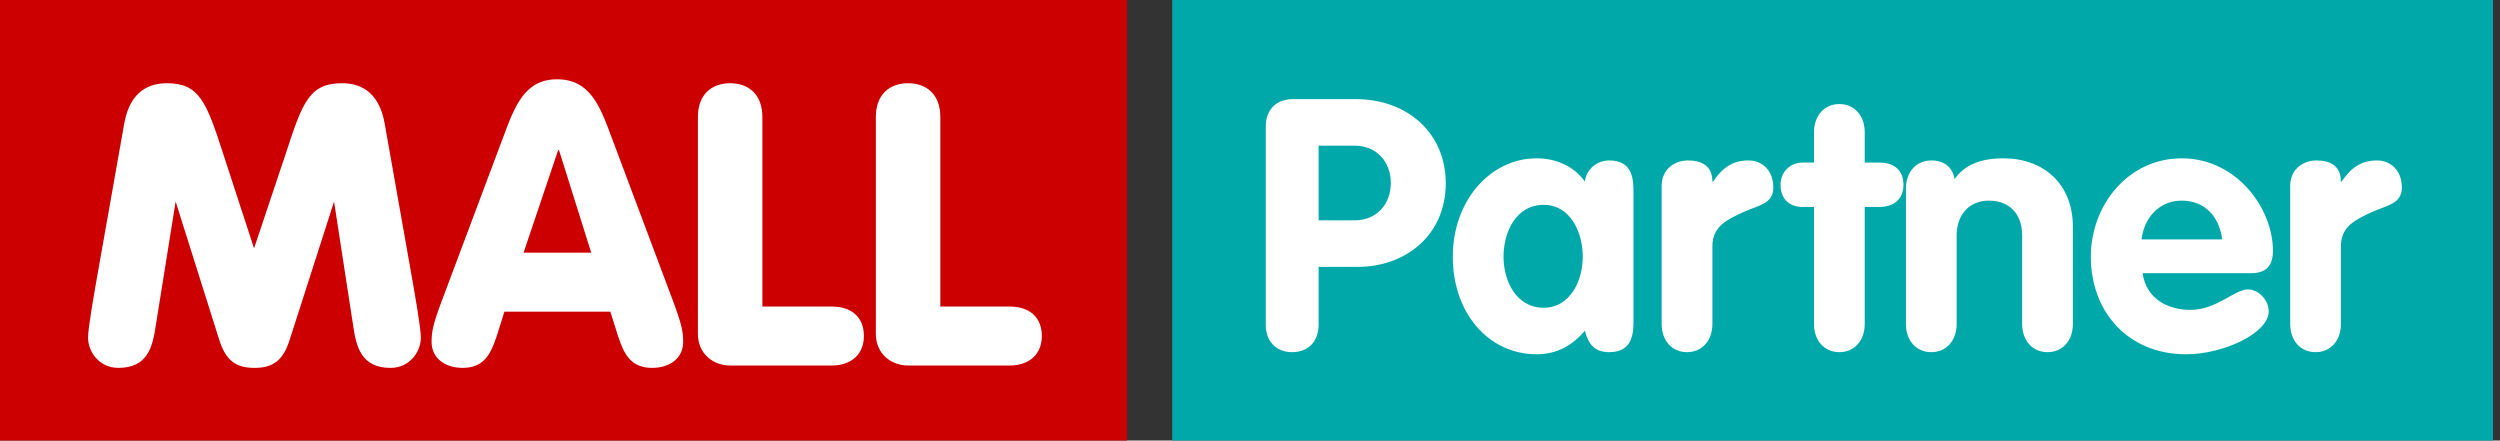 <?xml version="1.0" encoding="UTF-8"?>
<svg width="227px" height="40px" viewBox="0 0 227 40" version="1.1" xmlns="http://www.w3.org/2000/svg" xmlns:xlink="http://www.w3.org/1999/xlink">
    <rect x="0" y="0" width="227" height="40" fill="#333333" stroke="none"/>
    <!-- Generator: sketchtool 53.2 (72643) - https://sketchapp.com -->
    <title>52D36A2A-9F0B-441F-8393-6B023331B317</title>
    <desc>Created with sketchtool.</desc>
    <g id="YANNIS" stroke="none" stroke-width="1" fill="none" fill-rule="evenodd">
        <g id="MALL-Partner" transform="translate(-368, -20)" fill-rule="nonzero">
            <g id="Group-3">
                <g id="Logo-/-MALL-PARTNER" transform="translate(368, 20)">
                    <g id="mall_partner">
                        <g id="Ecosystem-/-MALL">
                            <g id="Color-/-Red" fill="#CC0000">
                                <rect id="Rectangle" x="0" y="0" width="102.34" height="40"></rect>
                            </g>
                            <path d="M11.284,11.198 C11.827,8.164 13.67,7.557 15.152,7.557 C18.08,7.557 18.731,9.235 20.212,13.804 L23.068,22.55 L25.996,13.804 C27.478,9.235 28.129,7.557 31.056,7.557 C32.538,7.557 34.382,8.164 34.924,11.198 L37.237,24.264 C37.707,26.906 38.213,29.797 38.213,30.653 C38.213,31.939 37.201,33.403 35.466,33.403 C32.828,33.403 32.357,31.546 32.069,29.583 L30.333,18.302 L26.321,30.796 C25.743,32.653 24.875,33.403 23.104,33.403 C21.334,33.403 20.466,32.653 19.888,30.796 L15.948,18.302 L14.141,29.583 C13.851,31.546 13.381,33.403 10.743,33.403 C9.007,33.403 7.995,31.939 7.995,30.653 C7.995,29.797 8.502,26.906 8.971,24.264 L11.284,11.198 Z M45.694,12.448 C46.743,9.628 47.646,7.2 50.574,7.2 C53.574,7.2 54.478,9.628 55.526,12.448 L61.165,27.476 C61.924,29.511 62.032,30.189 62.032,31.046 C62.032,32.474 60.876,33.402 59.213,33.402 C57.297,33.402 56.683,32.188 56.14,30.582 L55.418,28.298 L45.803,28.298 L45.08,30.582 C44.538,32.188 43.923,33.402 42.007,33.402 C40.345,33.402 39.188,32.474 39.188,31.046 C39.188,30.189 39.296,29.511 40.056,27.476 L45.694,12.448 Z M50.755,13.626 L50.683,13.626 L47.538,22.942 L53.683,22.942 L50.755,13.626 Z M63.369,10.627 C63.369,8.592 64.598,7.557 66.297,7.557 C67.995,7.557 69.225,8.592 69.225,10.627 L69.225,27.833 L75.515,27.833 C77.359,27.833 78.442,28.833 78.442,30.511 C78.442,32.117 77.359,33.188 75.515,33.188 L66.297,33.188 C64.778,33.188 63.369,32.153 63.369,30.297 L63.369,10.627 Z M79.526,10.627 C79.526,8.592 80.755,7.557 82.454,7.557 C84.153,7.557 85.382,8.592 85.382,10.627 L85.382,27.833 L91.671,27.833 C93.514,27.833 94.599,28.833 94.599,30.511 C94.599,32.117 93.514,33.188 91.671,33.188 L82.454,33.188 C80.936,33.188 79.526,32.153 79.526,30.297 L79.526,10.627 Z" id="MALL" fill="#FFFFFF"></path>
                        </g>
                        <rect id="Rectangle" fill="#00A8A9" x="106.437" y="0" width="119.929" height="40"></rect>
                        <path d="M114.932,29.48 L114.932,11.496 C114.932,9.992 115.828,9 117.427,9 L123.088,9 C127.789,9 131.275,12.072 131.275,16.648 C131.275,21.32 127.661,24.232 123.279,24.232 L119.73,24.232 L119.73,29.48 C119.73,31.08 118.706,31.976 117.331,31.976 C115.956,31.976 114.932,31.08 114.932,29.48 Z M119.73,13.224 L119.73,20.008 L122.992,20.008 C125.006,20.008 126.286,18.536 126.286,16.616 C126.286,14.696 125.006,13.224 122.992,13.224 L119.73,13.224 Z M148.321,17.576 L148.321,28.968 C148.321,30.152 148.321,31.976 146.114,31.976 C144.771,31.976 144.227,31.24 143.907,30.024 C142.724,31.432 141.285,32.168 139.526,32.168 C135.208,32.168 131.914,28.488 131.914,23.304 C131.914,18.248 135.304,14.376 139.526,14.376 C141.221,14.376 142.884,15.048 143.907,16.488 C144.035,15.368 144.995,14.568 146.114,14.568 C148.321,14.568 148.321,16.392 148.321,17.576 Z M136.52,23.304 C136.52,25.512 137.671,27.944 140.166,27.944 C142.564,27.944 143.715,25.512 143.715,23.304 C143.715,21.096 142.596,18.6 140.166,18.6 C137.639,18.6 136.52,21.096 136.52,23.304 Z M150.879,29.416 L150.879,16.872 C150.879,15.336 152.095,14.568 153.246,14.568 C154.461,14.568 155.485,15.016 155.485,16.488 L155.548,16.488 C156.412,15.208 157.339,14.568 158.779,14.568 C159.898,14.568 161.017,15.368 161.017,17.032 C161.017,18.536 159.642,18.632 158.267,19.272 C156.892,19.912 155.485,20.52 155.485,22.344 L155.485,29.416 C155.485,30.952 154.525,31.976 153.182,31.976 C151.839,31.976 150.879,30.952 150.879,29.416 Z M164.711,29.416 L164.711,18.792 L163.688,18.792 C162.44,18.792 161.673,18.024 161.673,16.776 C161.673,15.624 162.536,14.76 163.688,14.76 L164.711,14.76 L164.711,12.008 C164.711,10.472 165.671,9.448 167.014,9.448 C168.357,9.448 169.316,10.472 169.316,12.008 L169.316,14.76 L170.628,14.76 C171.811,14.76 172.834,15.304 172.834,16.776 C172.834,18.216 171.811,18.792 170.628,18.792 L169.316,18.792 L169.316,29.416 C169.316,30.952 168.357,31.976 167.014,31.976 C165.671,31.976 164.711,30.952 164.711,29.416 Z M173.058,29.416 L173.058,17.128 C173.058,15.592 174.018,14.568 175.361,14.568 C176.544,14.568 177.312,15.208 177.472,16.264 C178.367,15.016 179.742,14.376 181.917,14.376 C185.531,14.376 188.217,16.68 188.217,20.584 L188.217,29.416 C188.217,30.952 187.258,31.976 185.915,31.976 C184.571,31.976 183.612,30.952 183.612,29.416 L183.612,21.384 C183.612,19.24 182.269,18.216 180.606,18.216 C178.719,18.216 177.663,19.592 177.663,21.384 L177.663,29.416 C177.663,30.952 176.704,31.976 175.361,31.976 C174.018,31.976 173.058,30.952 173.058,29.416 Z M204.368,24.808 L194.55,24.808 C194.869,27.08 196.756,28.136 198.899,28.136 C201.266,28.136 202.897,26.28 204.112,26.28 C205.103,26.28 205.999,27.272 205.999,28.264 C205.999,30.248 201.905,32.168 198.483,32.168 C193.302,32.168 189.848,28.392 189.848,23.304 C189.848,18.632 193.238,14.376 198.099,14.376 C203.089,14.376 206.383,18.92 206.383,22.76 C206.383,24.136 205.775,24.808 204.368,24.808 Z M194.454,21.736 L201.777,21.736 C201.521,19.72 200.242,18.216 198.099,18.216 C196.053,18.216 194.677,19.784 194.454,21.736 Z M207.95,29.416 L207.95,16.872 C207.95,15.336 209.165,14.568 210.316,14.568 C211.532,14.568 212.555,15.016 212.555,16.488 L212.619,16.488 C213.482,15.208 214.41,14.568 215.849,14.568 C216.968,14.568 218.088,15.368 218.088,17.032 C218.088,18.536 216.713,18.632 215.337,19.272 C213.962,19.912 212.555,20.52 212.555,22.344 L212.555,29.416 C212.555,30.952 211.596,31.976 210.252,31.976 C208.909,31.976 207.95,30.952 207.95,29.416 Z" id="Partner" fill="#FFFFFF"></path>
                    </g>
                </g>
            </g>
        </g>
    </g>
</svg>